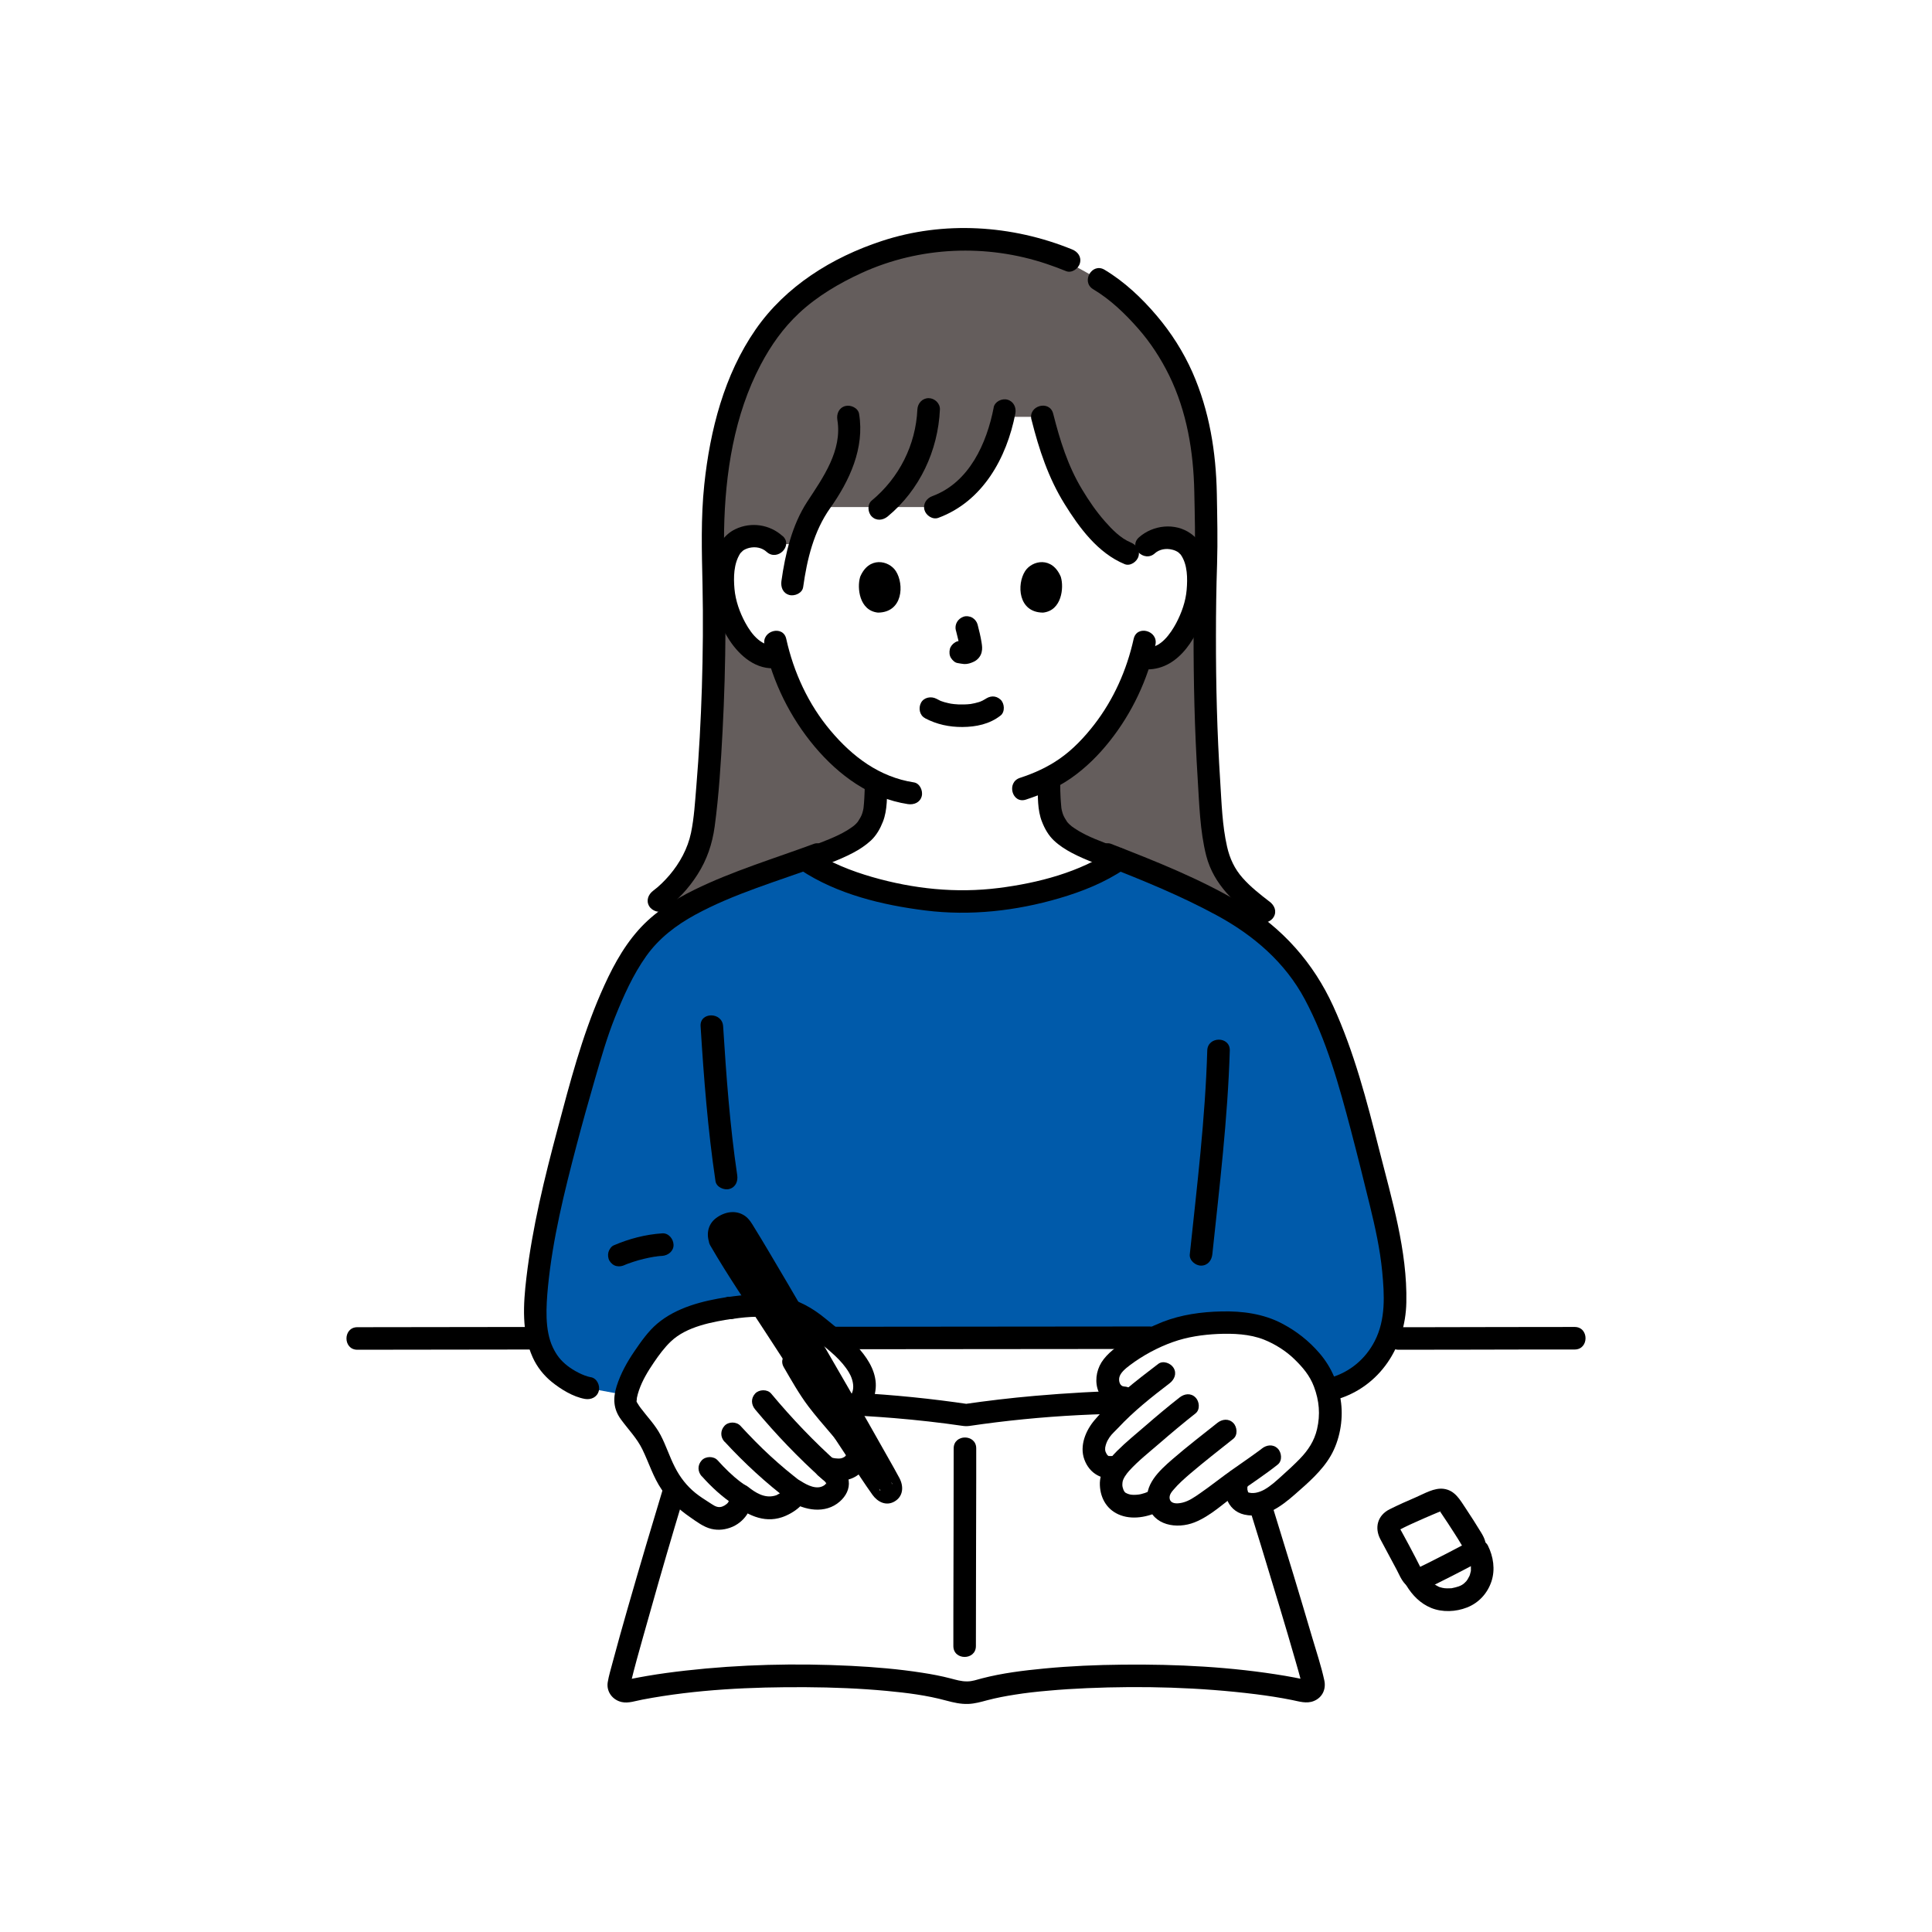<?xml version="1.0" encoding="UTF-8"?><svg id="uuid-e2dee6e6-53a4-4588-bb56-57ff1a45acf4" xmlns="http://www.w3.org/2000/svg" viewBox="0 0 240 240"><defs><style>.uuid-2c6e9356-2f93-4163-ac15-1f84fc9e3575{fill:#fff;}.uuid-04e5f107-fa48-42e0-8e78-2a7e3ef5a918{fill:#645d5c;}.uuid-f6991202-73d2-4462-9081-5edf7c9d73a7{fill:#005aaa;}</style></defs><g id="uuid-dfa6e06a-2141-48de-b1bc-265dcec33102"><rect class="uuid-2c6e9356-2f93-4163-ac15-1f84fc9e3575" width="240" height="240"/><g id="uuid-821a0eab-9af4-49f1-974b-19b2c22ac4ba"><g id="uuid-0f29a42b-aed2-4f93-842f-7265ff7a15eb"><path class="uuid-2c6e9356-2f93-4163-ac15-1f84fc9e3575" d="M120.03,175.79c-13.37-2-27.01-1.76-33.02-1.06-.77,2.02-8.51,27.53-10.14,34.45-.13,.56,.48,1.03,1.14,.89,11.8-2.6,32.59-2.42,40.52,0,.49,.15,1,.21,1.5,.19,.51,.02,1.02-.05,1.5-.19,7.92-2.42,28.71-2.61,40.52,0,.66,.15,1.28-.33,1.14-.89-1.8-6.88-9.75-32.43-10.52-34.45-6.01-.7-19.27-.94-32.64,1.06h0Z"/><path class="uuid-2c6e9356-2f93-4163-ac15-1f84fc9e3575" d="M183.62,192.7l-.43-.56c.01-.2-.03-.41-.15-.61-.89-1.52-2.2-3.48-2.98-4.64-.35-.52-1.01-.72-1.59-.48-1.35,.56-3.72,1.55-5.44,2.44-.54,.28-.74,.96-.45,1.49,.94,1.71,1.85,3.44,2.75,5.17,.1,.2,.26,.35,.44,.45l.14,.29c.68,1.13,1.59,2.06,2.92,2.36,1,.23,2.06,.1,3.02-.28,.77-.3,1.52-1,1.92-1.89,.6-1.33,.33-2.79-.16-3.75h0Z"/><path class="uuid-04e5f107-fa48-42e0-8e78-2a7e3ef5a918" d="M81.84,111.85c1.96-1.44,3.32-3.24,4.44-5.37,.84-1.6,1.09-3.43,1.28-5.22,.97-9.05,1.42-21.66,1.03-31.66-.49-14.84,3.38-25.6,9.47-31.5,3.67-3.55,11.95-8.39,21.25-8.39,4.73,0,8.29,.72,11.56,1.87,6.96,3.86,6.91,3.66,9.98,6.65,4.65,4.53,8.1,10.97,8.78,20.2,.12,1.57,.14,5.25,.18,10.31-.39,10.39-.17,24.36,.8,33.76,.19,1.86,.44,3.76,1.28,5.42,1.11,2.21,3.13,3.78,5.09,5.28l-75.16-1.36h0Z"/><path class="uuid-2c6e9356-2f93-4163-ac15-1f84fc9e3575" d="M105.69,62.99h10.5c2.7-.97,4.94-3.11,6.33-5.62,1.01-1.83,1.62-3.33,2.11-5.59h4.86c.78,3.1,1.73,6.08,2.6,7.73,1.76,3.35,4.83,7.98,8,9.23l2.36-.97c.75-.72,1.76-.99,2.62-.95,1.87,.07,2.66,1.1,3.01,1.7,1.02,1.79,.96,5.09,.27,7.13-.49,1.44-1.3,3.65-3.23,5.23-.88,.72-2.21,1.16-3.42,.8-.87,2.96-2.42,6.5-5.13,9.79-2.03,2.46-3.96,4.06-6.24,5.21,.02,1.14-.02,1.54,.09,2.96,.05,.63,.1,1.31,.33,1.93,.31,.81,.74,1.51,1.42,2.06,1.44,1.16,2.92,1.71,4.74,2.4l1.9,.75c-4.8,3.28-12.73,5.12-19.46,5.27-6.63-.15-14.47-1.94-19.28-5.14l2.22-.87c1.82-.69,3.3-1.24,4.74-2.4,.68-.55,1.1-1.25,1.42-2.06,.23-.62,.28-1.3,.33-1.93,.09-1.18,.08-1.65,.08-2.43-2.5-1.21-4.74-3.15-6.87-5.74-2.75-3.35-4.32-6.96-5.18-9.94-1.19,.3-2.47-.15-3.32-.85-1.92-1.59-2.7-3.81-3.19-5.26-.68-2.04-.71-5.34,.32-7.13,.35-.6,1.15-1.62,3.02-1.68,.86-.03,1.86,.25,2.61,.97,0,0,1.76,0,3.25,0,.48-1.5,1.27-3.43,2.04-4.6h4.18Z"/><path d="M94.97,80.1c1.03,4.65,3.17,9,6.23,12.65,3,3.56,6.89,6.42,11.58,7.14,.75,.11,1.51-.19,1.72-.98,.18-.66-.23-1.61-.98-1.72-4.27-.66-7.61-3.18-10.34-6.42-2.76-3.27-4.59-7.25-5.51-11.41-.39-1.76-3.09-1.01-2.7,.74h0Z"/><path d="M140.83,79.35c-.85,3.86-2.49,7.56-4.93,10.7-1.22,1.57-2.64,3.07-4.28,4.21-1.51,1.05-3.17,1.8-4.92,2.37-1.71,.56-.97,3.26,.74,2.7,1.96-.64,3.89-1.47,5.59-2.65,1.85-1.29,3.45-2.88,4.85-4.65,2.76-3.49,4.69-7.59,5.65-11.93,.39-1.76-2.31-2.51-2.7-.74h0Z"/><path d="M143.44,68.75c.59-.53,1.42-.66,2.17-.47,.3,.07,.58,.19,.83,.38-.12-.09,.17,.17,.16,.17,.28,.3-.11-.2,.1,.11,.83,1.21,.83,2.93,.71,4.34-.12,1.43-.63,2.86-1.3,4.13-.68,1.27-2,3.22-3.69,2.99-.75-.1-1.5,.18-1.72,.98-.18,.65,.22,1.62,.98,1.72,4.37,.59,6.89-3.56,8.05-7.18,.95-2.96,1.01-7.62-1.8-9.63-1.95-1.4-4.71-1.08-6.45,.47-1.35,1.2,.64,3.18,1.98,1.98h0Z"/><path d="M97.21,66.59c-1.6-1.45-3.92-1.79-5.87-.85-1.42,.68-2.26,2.07-2.63,3.56-.85,3.4-.02,7.3,1.89,10.21,1.3,1.99,3.39,3.79,5.93,3.47,.75-.1,1.4-.57,1.4-1.4,0-.68-.64-1.5-1.4-1.4-1.88,.24-3.12-1.31-3.94-2.81-.7-1.28-1.22-2.76-1.35-4.21s-.1-3.12,.7-4.39c.05-.08,.04-.06-.04,.04,.04-.05,.08-.1,.13-.15,.04-.04,.32-.3,.21-.22,.25-.19,.53-.3,.83-.38,.77-.18,1.58-.04,2.17,.5,1.33,1.21,3.32-.77,1.98-1.98h0Z"/><path d="M107.42,97.34c0,.6-.01,1.2-.05,1.79-.02,.38-.05,.77-.09,1.15-.02,.17-.02,.2-.08,.44-.03,.11-.05,.21-.09,.32-.07,.17-.08,.21-.03,.1-.13,.32-.3,.62-.5,.91-.1,.14-.11,.16-.05,.07-.06,.08-.13,.15-.2,.22-.11,.11-.22,.21-.34,.3,.07-.05,.04-.03-.1,.07-.08,.06-.17,.12-.26,.18-.17,.12-.34,.23-.52,.33-.3,.18-.61,.35-.93,.5-1.43,.7-3.19,1.29-4.81,1.93-.7,.28-1.19,.94-.98,1.72,.18,.67,1.01,1.26,1.72,.98,1.96-.77,4.02-1.43,5.88-2.42,.78-.41,1.55-.92,2.2-1.52,.69-.65,1.15-1.47,1.49-2.34,.57-1.45,.51-3.2,.52-4.74,0-.76-.65-1.4-1.4-1.4s-1.4,.64-1.4,1.4h0Z"/><path d="M128.92,97.34c0,1.54-.06,3.29,.52,4.74,.34,.87,.8,1.69,1.49,2.34,.64,.6,1.42,1.11,2.2,1.52,1.86,.99,3.92,1.64,5.88,2.42,.7,.28,1.54-.3,1.72-.98,.22-.79-.27-1.44-.98-1.72-1.61-.64-3.39-1.23-4.81-1.93-.32-.16-.63-.32-.93-.5-.18-.11-.35-.22-.52-.33-.09-.06-.17-.12-.26-.18-.14-.1-.17-.13-.1-.07-.12-.1-.23-.2-.34-.3-.07-.07-.14-.14-.2-.22,.06,.09,.05,.07-.05-.07-.19-.28-.37-.59-.5-.91,.05,.1,.04,.07-.03-.1-.03-.1-.06-.21-.09-.32-.06-.24-.06-.27-.08-.44-.04-.38-.06-.77-.09-1.15-.04-.6-.04-1.19-.05-1.79,0-.76-.64-1.4-1.4-1.4s-1.4,.64-1.4,1.4h0Z"/><path d="M157.7,112c-1.17-.9-2.34-1.82-3.32-2.92-1.01-1.13-1.62-2.44-1.95-3.91-.6-2.63-.68-5.43-.85-8.11-.39-6.02-.54-12.06-.53-18.09,0-2.97,.04-5.94,.14-8.91,.09-2.9,.02-5.81-.03-8.71-.1-5.2-.92-10.31-3.03-15.1-1.13-2.55-2.64-4.92-4.45-7.05-1.86-2.19-4-4.21-6.47-5.69-1.55-.93-2.96,1.49-1.41,2.42,2.14,1.28,3.96,3.03,5.6,4.9,1.54,1.75,2.81,3.72,3.84,5.81,2.2,4.5,3.02,9.48,3.12,14.44,.06,2.91,.14,5.84,.05,8.76-.1,2.91-.14,5.84-.14,8.77-.01,6.04,.13,12.09,.51,18.12,.2,3.15,.28,6.49,1.06,9.56,.94,3.64,3.6,5.94,6.47,8.13,.6,.46,1.57,.09,1.91-.5,.42-.72,.1-1.45-.5-1.91h0Z"/><path d="M82.54,113.06c1.64-1.23,3.01-2.7,4.11-4.43,1.18-1.85,1.83-3.79,2.13-5.96,.53-3.92,.77-7.9,.98-11.85,.22-4.2,.34-8.41,.36-12.62,.01-4.13-.24-8.25-.17-12.38,.13-7,1.25-14.27,4.55-20.52,1.28-2.42,2.77-4.53,4.75-6.39,2.24-2.1,5-3.73,7.82-5.02,7.21-3.28,15.48-3.62,22.97-1.1,.81,.27,1.6,.57,2.39,.89,.7,.29,1.54-.31,1.72-.98,.22-.8-.27-1.44-.98-1.72-7.47-3.04-15.94-3.58-23.64-1.04-6.17,2.03-11.93,5.6-15.67,11-3.9,5.62-5.66,12.52-6.37,19.25-.44,4.16-.31,8.3-.22,12.47,.09,4.25,.05,8.51-.08,12.76-.13,4.1-.35,8.19-.69,12.28-.16,1.91-.27,3.87-.66,5.76-.41,1.95-1.39,3.74-2.67,5.25-.61,.71-1.28,1.38-2.03,1.94-.6,.45-.91,1.21-.5,1.91,.35,.6,1.31,.96,1.91,.5h0Z"/><path d="M128.14,52.15c.93,3.69,2.09,7.21,4.1,10.45,1.84,2.97,4.15,6.11,7.47,7.48,.7,.29,1.54-.31,1.72-.98,.22-.8-.28-1.43-.98-1.72-1.24-.51-2.3-1.6-3.18-2.6-1.08-1.22-2.01-2.58-2.85-3.98-1.77-2.93-2.75-6.1-3.59-9.41-.44-1.75-3.14-1.01-2.7,.74h0Z"/><path d="M123.44,50.63c-.86,4.43-3.03,9.31-7.62,11-.71,.26-1.19,.95-.98,1.72,.19,.68,1.01,1.24,1.72,.98,5.52-2.04,8.5-7.44,9.57-12.96,.14-.74-.21-1.51-.98-1.72-.69-.19-1.58,.23-1.72,.98h0Z"/><path d="M113.96,50.86c-.2,4.42-2.27,8.5-5.67,11.32-.58,.48-.5,1.48,0,1.98,.58,.58,1.39,.48,1.98,0,3.97-3.28,6.26-8.18,6.49-13.3,.03-.76-.67-1.4-1.4-1.4-.79,0-1.36,.64-1.4,1.4h0Z"/><path d="M99.77,72.94c.48-3.45,1.32-6.96,3.37-9.84,2.4-3.39,4.28-7.44,3.58-11.68-.12-.75-1.05-1.16-1.72-.98-.79,.22-1.1,.97-.98,1.72,.63,3.8-1.78,7.17-3.74,10.16-1.89,2.89-2.74,6.5-3.21,9.87-.1,.75,.18,1.5,.98,1.72,.65,.18,1.62-.22,1.72-.98h0Z"/><path d="M114.91,89.22c1.45,.77,3.01,1.1,4.65,1.09,1.7-.01,3.38-.36,4.73-1.42,.58-.45,.51-1.51,0-1.98-.61-.56-1.36-.49-1.98,0,.43-.34,.14-.11,.03-.04-.09,.06-.18,.11-.28,.16-.12,.06-.46,.17-.05,.04-.13,.04-.26,.1-.39,.14-.35,.11-.72,.19-1.08,.25,.2-.03,.1-.01-.04,0-.11,.01-.21,.02-.32,.03-.26,.02-.51,.02-.77,.02-.23,0-.46,0-.69-.03-.11,0-.21-.02-.32-.03-.06,0-.44-.08-.09,0-.34-.07-.68-.13-1.01-.23-.14-.04-.28-.09-.42-.14-.34-.12,.26,.13-.05-.02-.17-.08-.34-.17-.51-.26-.65-.34-1.55-.18-1.91,.5-.34,.65-.19,1.55,.5,1.91h0Z"/><path d="M118.75,78.32c.2,.76,.39,1.53,.5,2.31l-.05-.37c.01,.11,.02,.21,0,.32l.05-.37s-.02,.1-.03,.14l.14-.33s-.03,.06-.05,.09l.22-.28s-.05,.05-.07,.07l.28-.22c-.06,.04-.12,.07-.18,.1l.33-.14c-.1,.04-.2,.07-.31,.09l.37-.05c-.1,.01-.19,.01-.29,0l.37,.05c-.11-.02-.21-.04-.32-.06-.19-.06-.37-.07-.56-.03-.19,0-.36,.06-.52,.17-.29,.17-.57,.5-.64,.84-.08,.36-.06,.76,.14,1.08,.18,.28,.49,.6,.84,.64,.27,.04,.52,.1,.8,.12,.43,.02,.82-.11,1.2-.29,.47-.22,.85-.66,.97-1.17,.11-.44,.06-.8-.01-1.24-.12-.74-.3-1.48-.49-2.21-.09-.34-.34-.66-.64-.84s-.74-.25-1.08-.14c-.73,.24-1.17,.96-.98,1.72h0Z"/><path d="M106.84,71.71c-.38,1.25-.13,4.14,2.22,4.39,3.11-.02,3.28-3.51,2.23-5.15-.86-1.34-3.38-1.9-4.46,.76Z"/><path d="M131.79,71.71c.38,1.25,.13,4.14-2.22,4.39-3.11-.02-3.28-3.51-2.23-5.15,.86-1.34,3.38-1.9,4.46,.76Z"/><path d="M120.4,174.44c-9.36-1.39-18.9-1.91-28.35-1.49-1.68,.08-3.37,.18-5.04,.38-.67,.08-1.11,.39-1.35,1.03-1.17,3.09-2.02,6.34-2.98,9.5-1.62,5.35-3.21,10.7-4.75,16.07-.63,2.2-1.25,4.4-1.84,6.62-.21,.81-.47,1.63-.6,2.45-.17,1.15,.6,2.17,1.72,2.43,.84,.2,1.77-.15,2.6-.3,6.67-1.27,13.56-1.58,20.33-1.54,3.34,.02,6.68,.15,10,.46,2.52,.24,4.93,.53,7.43,1.21,.9,.24,1.76,.44,2.7,.41,.83-.03,1.58-.25,2.37-.46,1.14-.3,2.3-.52,3.47-.7,1.31-.21,2.64-.36,4.06-.48,1.61-.15,3.23-.25,4.84-.32,6.98-.3,14.03-.11,20.97,.75,1.51,.19,3.02,.42,4.51,.72,.9,.18,1.81,.49,2.71,.13,1.07-.43,1.55-1.47,1.31-2.57-.39-1.81-1-3.6-1.52-5.38-1.54-5.24-3.13-10.47-4.75-15.69-1.26-4.09-2.52-8.18-3.86-12.24-.12-.36-.23-.71-.37-1.07-.24-.64-.68-.95-1.35-1.03-7.96-.91-16.16-.62-24.13,.07-2.97,.26-5.93,.61-8.88,1.04-.75,.11-1.16,1.06-.98,1.72,.22,.8,.97,1.09,1.72,.98,9-1.33,18.2-1.8,27.29-1.39,1.66,.08,3.33,.19,4.98,.38l-1.35-1.03c1.13,2.99,1.99,6.11,2.94,9.16,1.61,5.15,3.19,10.31,4.74,15.47,.67,2.24,1.34,4.48,1.98,6.73,.24,.82,.47,1.65,.69,2.48,.04,.13,.05,.33,.12,.45l.02,.08c-.05-.42,.1-.68,.45-.78,0-.02-.33-.08-.34-.08-.75-.16-1.51-.3-2.26-.43-6.65-1.12-13.44-1.46-20.17-1.39-3.26,.03-6.52,.17-9.76,.48-2.6,.25-5.23,.57-7.76,1.23-.61,.16-1.18,.37-1.81,.37-.74,.01-1.37-.19-2.07-.37-1.15-.3-2.32-.52-3.49-.7-2.93-.46-5.9-.71-8.86-.86-6.85-.34-13.77-.18-20.58,.59-1.59,.18-3.18,.39-4.75,.66-.7,.12-1.4,.25-2.1,.39-.04,0-.5,.08-.5,.11h0c.35,.11,.5,.37,.45,.79,.08-.09,.09-.37,.12-.49,.46-1.88,.98-3.75,1.51-5.62,2.55-9.11,5.21-18.23,8.14-27.23,.11-.35,.22-.7,.35-1.04l-1.35,1.03c3.3-.38,6.64-.48,9.96-.5,4.7-.03,9.39,.15,14.07,.53,2.88,.24,5.76,.56,8.62,.98,.75,.11,1.5-.19,1.72-.98,.18-.66-.23-1.61-.98-1.72h0Z"/><path d="M118.47,179.91c0,6.99-.03,13.98-.04,20.98,0,1.2,0,2.39,0,3.59,0,1.8,2.8,1.8,2.8,0,0-6.91,.03-13.83,.04-20.74,0-1.27,0-2.55,0-3.82,0-1.8-2.8-1.8-2.8,0h0Z"/><path class="uuid-f6991202-73d2-4462-9081-5edf7c9d73a7" d="M99.48,167.31c-5.2,2.21-16.41,6.98-16.41,6.98l-10.02-1.85c-.18-.03-.34-.06-.55-.13-.03-.01-.07-.03-.1-.04-4.19-1.64-6.12-4.45-5.86-10.35,.21-4.86,1.7-11.86,2.45-14.91,1.91-7.7,3.14-11.82,4.76-17.35,.69-2.35,2.62-7.01,3.98-9.44,2.46-4.39,5.09-6.38,9.07-8.39,1.85-.93,6.49-2.8,13.06-5.06,4.79,3.28,12.75,5.12,19.47,5.27,6.8-.15,14.82-2.03,19.61-5.37,5.21,1.86,11.54,4.95,14.59,6.77,3.83,2.29,6.15,4.59,8.53,7.92,.12,.16,.24,.34,.36,.53,1.38,2.15,3,5.86,4.01,8.86,1.92,5.7,3.18,10.87,4.96,18.04,1.01,4.06,1.71,7.15,1.92,12.01,.26,5.9-2.84,10.33-7.64,11.7l-8.73,1.79-16.78-8.12c-11.83,.01-26.42,.02-38.08,.03l-2.59,1.1h0Z"/><path d="M166.03,173.85c5.4-1.59,8.56-6.56,8.67-12.05,.14-6.42-1.81-12.81-3.37-18.97-1.53-6.04-3.11-12.15-5.71-17.84-2.45-5.37-6.31-9.73-11.4-12.76-5.12-3.06-10.68-5.25-16.22-7.41-.7-.27-1.54,.3-1.72,.98-.22,.79,.27,1.45,.98,1.72,4.74,1.85,9.42,3.76,13.9,6.19,4.55,2.47,8.48,5.83,10.94,10.45,2.7,5.07,4.25,10.7,5.71,16.23,.82,3.11,1.59,6.23,2.36,9.36,.66,2.7,1.26,5.41,1.53,8.18,.28,2.93,.46,5.97-.93,8.67-1.15,2.23-3.08,3.84-5.49,4.54-1.72,.51-.99,3.21,.74,2.7h0Z"/><path d="M73.42,171.09c-1-.18-2.23-.88-2.91-1.41-.87-.68-1.37-1.33-1.84-2.31-1.02-2.15-.83-5.08-.6-7.52,.58-5.94,2.03-11.77,3.54-17.53,.73-2.78,1.51-5.56,2.31-8.32,.75-2.58,1.48-5.14,2.48-7.64,1.05-2.62,2.23-5.27,3.87-7.58,1.58-2.22,3.7-3.84,6.08-5.14,4.82-2.63,10.25-4.17,15.51-6.12,.71-.26,1.19-.95,.98-1.72-.19-.68-1.01-1.24-1.72-.98-4.97,1.84-10.11,3.38-14.88,5.72-2.56,1.26-5.02,2.84-6.93,4.99-2.07,2.33-3.47,5.09-4.7,7.92-2.34,5.39-3.83,11.11-5.34,16.78-1.63,6.1-3.14,12.23-3.88,18.51-.39,3.29-.61,6.8,.79,9.89,.53,1.17,1.35,2.21,2.34,3.02,1.15,.93,2.67,1.87,4.14,2.13,.74,.13,1.51-.2,1.72-.98,.19-.68-.23-1.59-.98-1.72h0Z"/><path d="M44.39,167.67c7.4,0,14.79-.03,22.19-.03,1.8,0,1.8-2.8,0-2.8-7.4,0-14.79,.03-22.19,.03-1.8,0-1.8,2.8,0,2.8h0Z"/><path d="M173.74,167.67c5.71,0,11.42-.02,17.13-.03,1.58,0,3.16,0,4.74,0,1.8,0,1.8-2.8,0-2.8-6.21,0-12.42,.02-18.64,.03-1.08,0-2.15,0-3.23,0-1.8,0-1.8,2.8,0,2.8h0Z"/><path d="M101.38,167.61c11.14-.01,22.28-.02,33.42-.03,2.66,0,5.32,0,7.97,0,1.8,0,1.8-2.8,0-2.8-11.1,.01-22.21,.02-33.31,.03-2.69,0-5.38,0-8.08,0-1.8,0-1.8,2.8,0,2.8h0Z"/><path class="uuid-2c6e9356-2f93-4163-ac15-1f84fc9e3575" d="M90.7,162.48c3.79-.58,7.46-.54,10.69,2.16,1.9,1.59,5.46,4.08,5.98,6.86,.21,1.11-.35,2.91-1.53,3.56l-2.67,7.72c.96,.87,1.11,1.57,.67,2.2-.6,.85-1.38,1.17-2.43,1.16s-1.75-.34-2.62-.91c.36,.72-1.62,1.8-2.14,1.94-1.92,.51-3.31-.31-4.73-1.45,.6,1.73-1.91,3.78-3.91,2.55-2.04-1.26-3.52-2.27-4.73-4.13-1.17-1.81-1.72-3.8-2.44-5.14-1.14-2.25-3.37-3.67-3.16-5.16,.3-2.75,2.91-6.27,4.41-7.9,1.94-2.11,5.89-3.05,8.61-3.46h0Z"/><path d="M89.43,154.03c-.35-.61-.11-1.4,.52-1.72,.15-.08,.31-.16,.46-.23,.59-.29,1.3-.08,1.65,.47,3.04,4.84,15.77,26.84,18.56,32.01,.15,.27,.04,.61-.23,.76h0c-.24,.13-.54,.06-.7-.17-1.99-2.76-18.65-28.34-20.26-31.13h0Z"/><path d="M90.64,153.33c.08,.17-.1,.33,.29,.06,.07-.05-.1-.2,.02,.02,.15,.31,.37,.6,.55,.89,.5,.82,1,1.65,1.49,2.48,1.38,2.32,2.75,4.65,4.11,6.98,3.05,5.23,6.09,10.47,9.08,15.73,.64,1.12,1.27,2.23,1.9,3.35,.25,.45,.5,.9,.75,1.35,.1,.19,.21,.38,.31,.57,.05,.09,.09,.19,.15,.27,.28,.42-.3-.02,.05-.52l.5-.5c-.25,.17-.19,.15,.18-.04l.71,.19c.05,.02,.26,.38,.1,.17-.03-.04-.06-.08-.08-.12-.08-.11-.15-.22-.23-.33-.2-.29-.39-.58-.59-.87-.55-.81-1.09-1.63-1.64-2.45-1.56-2.35-3.11-4.71-4.65-7.07-3.38-5.17-6.75-10.34-10.07-15.54-.98-1.53-2-3.06-2.91-4.63-.9-1.56-3.32-.15-2.42,1.41,2.19,3.79,4.7,7.43,7.08,11.11,3.37,5.2,6.75,10.39,10.17,15.55,.95,1.44,1.89,2.9,2.89,4.3,.63,.88,1.69,1.44,2.74,.83,1.1-.64,1.15-1.87,.62-2.89-.46-.87-.95-1.72-1.43-2.57-3.29-5.86-6.66-11.67-10.04-17.47-1.6-2.75-3.21-5.5-4.84-8.24-.56-.94-1.12-1.88-1.7-2.81-.33-.55-.65-1.11-1.18-1.49-1.13-.79-2.52-.53-3.58,.25-1.12,.83-1.29,2.22-.72,3.42,.33,.68,1.3,.86,1.91,.5,.7-.41,.83-1.23,.5-1.91h0Z"/><path d="M91.07,163.83c1.95-.29,4-.42,5.92,.08,1.86,.49,3.25,1.61,4.72,2.79,1.36,1.1,2.83,2.26,3.74,3.78,.61,1.01,.94,2.6-.33,3.38-1.53,.94-.13,3.36,1.41,2.42,1.47-.9,2.36-2.75,2.26-4.47-.11-1.79-1.21-3.36-2.4-4.64-1.16-1.25-2.53-2.28-3.84-3.36-1.59-1.31-3.34-2.31-5.38-2.72-2.28-.47-4.57-.29-6.86,.05-.75,.11-1.16,1.06-.98,1.72,.22,.8,.97,1.09,1.72,.98h0Z"/><path d="M87.18,183.38c1.19,1.34,2.53,2.57,4.03,3.56,.61,.4,1.57,.14,1.91-.5,.37-.7,.15-1.48-.5-1.91-.31-.21-.62-.43-.92-.66l.28,.22c-1.03-.8-1.96-1.71-2.83-2.68-.49-.55-1.49-.53-1.98,0-.54,.59-.52,1.39,0,1.98h0Z"/><path d="M90.02,179.1c2.48,2.69,5.14,5.13,8.05,7.34,.59,.44,1.59,.11,1.91-.5,.39-.74,.12-1.44-.5-1.91-.09-.07-.18-.14-.28-.21-.06-.04-.25-.19-.1-.07-.18-.14-.35-.28-.53-.42-.33-.26-.65-.52-.97-.79-.64-.54-1.27-1.09-1.89-1.66-1.3-1.19-2.53-2.46-3.73-3.76-.5-.54-1.48-.54-1.98,0-.53,.58-.53,1.4,0,1.98h0Z"/><path d="M93.81,175.09c2.59,3.1,5.35,5.99,8.37,8.69,.55,.49,1.45,.58,1.98,0,.49-.53,.58-1.46,0-1.98-3.02-2.69-5.77-5.58-8.37-8.69-.47-.56-1.5-.52-1.98,0-.55,.6-.5,1.38,0,1.98h0Z"/><path d="M90.32,161.13c-3.04,.47-6.3,1.28-8.69,3.31-1.11,.94-2.01,2.23-2.82,3.42-.91,1.33-1.71,2.77-2.2,4.31-.48,1.52-.43,2.85,.53,4.16,.91,1.25,1.98,2.32,2.66,3.72,.81,1.66,1.34,3.44,2.39,4.98,.95,1.39,2.15,2.48,3.54,3.44,.79,.55,1.67,1.22,2.62,1.45,.9,.22,1.83,.1,2.67-.27,1.62-.73,2.76-2.52,2.24-4.3l-2.34,1.36c1.78,1.41,3.88,2.54,6.21,1.77,1.36-.45,3.63-1.89,3-3.62l-2.06,1.58c1.87,1.2,4.46,1.67,6.26,.08,.74-.65,1.24-1.56,1.1-2.57-.15-1.1-.96-1.92-1.79-2.58l-1.36,2.34c1.62,.44,3.59,.41,4.8-.94,.91-1.02,1.18-2.52,.47-3.72-.64-1.08-1.59-2.05-2.4-3-.76-.89-1.55-1.76-2.26-2.69-1.18-1.55-2.12-3.24-3.1-4.92-.91-1.56-3.33-.15-2.42,1.41,.96,1.65,1.89,3.31,3.04,4.84,.87,1.15,1.81,2.23,2.75,3.33,.49,.57,.98,1.14,1.45,1.73,.03,.04,.37,.48,.19,.24,.07,.1,.15,.2,.22,.3,.05,.08,.1,.15,.15,.23,.05,.1,.04,.07-.03-.1,.02,.06,.04,.13,.05,.2-.02-.19-.03-.22-.02-.12,0,.05,0,.1,0,.16,.17-.32-.03,.06-.06,.16,.15-.39-.16,.19-.03,.02,.14-.18-.33,.28-.05,.07-.05,.04-.46,.23-.29,.17,0,0-.38,.11-.25,.08-.49,.08-.98-.03-1.45-.15-1.25-.34-2.51,1.43-1.36,2.34,.28,.22,.58,.45,.82,.72,.07,.09,.26,.34,.23,.33-.1-.01,0-.23,0-.27,.03,.12-.1,.14,0,.02-.12,.14-.21,.28-.37,.38-.89,.58-2.07-.03-2.84-.52-.98-.63-2.47,.43-2.06,1.58v-.19c.14-.41,.17-.53,.06-.36,0,0,.02,0-.03,.02-.17,.1-.18,.17-.39,.31-.21,.14-.43,.25-.65,.37-.14,.07-.12,.05,.01,0-.09,.03-.18,.06-.28,.08-1.23,.3-2.32-.38-3.25-1.12-1.02-.8-2.77-.1-2.34,1.36,.06,.19,.08,.14,0,.33,.07-.18-.19,.33-.12,.23-.24,.31-.65,.55-1,.59-.52,.06-.92-.29-1.36-.56-.58-.37-1.16-.74-1.7-1.17-1.1-.89-1.93-1.96-2.57-3.22-.67-1.3-1.1-2.7-1.78-3.99-.66-1.26-1.64-2.25-2.48-3.37-.14-.18-.26-.37-.38-.57-.08-.15-.11-.11-.14-.35,.03,.22,.05-.26,.06-.34,.06-.32,.16-.64,.26-.94,.42-1.23,1.12-2.38,1.85-3.45,.62-.91,1.3-1.84,2.1-2.6,1.96-1.88,5.16-2.44,7.74-2.84,.75-.12,1.16-1.05,.98-1.72-.22-.8-.97-1.09-1.72-.98h0Z"/><path class="uuid-2c6e9356-2f93-4163-ac15-1f84fc9e3575" d="M149.38,186.98c-.33,.22-.65,.42-.97,.6-.73,.42-2.41,.9-3.46,.29-.65-.37-1-.99-1.05-1.64l-.09,.05c-1.42,.84-3.71,1.26-4.98,.14-.74-.65-1.19-2.42-.3-3.7,.12-.22,.29-.45,.5-.7-.74,.29-2.12,.67-2.92-.99-.53-1.1-.06-2.8,1.26-4.08,.5-.48,1.54-1.71,2.57-2.61,.22-.19,.44-.38,.67-.57l-.93-.14c-.69,.04-1.52-.59-1.86-1.25-.29-.55-.21-1.43,0-1.97,.47-1.27,2.62-2.66,4.84-3.83,2.37-1.26,4.06-1.75,6.56-2.1,2.36-.23,3.98-.28,6.34,.1,2.13,.34,3.63,1.33,5.16,2.35,.92,.61,2.89,2.71,3.37,3.73,.87,1.85,1.33,3.58,1.2,5.26-.22,2.79-.93,4.36-2.68,6.18-1.01,1.06-2.78,2.66-3.92,3.57-1.6,1.27-3.14,1.43-4.26,.95-.9-.39-1-2.08-.64-2.75l.07-.13-.03,.02c-.36,.25-.67,.47-.91,.64-.82,.58-2.17,1.69-3.51,2.58h0Z"/><path d="M146.53,173.6c-1.44,1.13-2.84,2.3-4.22,3.5-1.19,1.03-2.43,2.03-3.55,3.15-1.15,1.15-2.2,2.54-2.13,4.25,.07,1.71,.96,3.15,2.6,3.74,1.71,.62,3.75,.12,5.28-.75,1.57-.89,.16-3.31-1.41-2.42-.52,.3-1.22,.55-1.76,.6-.35,.04-.71,.03-.92-.01-.3-.06-.53-.18-.61-.23-.06-.05-.11-.11-.17-.17,.09,.12,.09,.1,0-.03-.11-.27,0,.08-.09-.19-.13-.37-.15-.49-.11-.88,.04-.47,.49-1.07,.81-1.43,1.14-1.26,2.5-2.32,3.78-3.43,1.47-1.27,2.95-2.52,4.48-3.72,.6-.47,.49-1.49,0-1.98-.59-.59-1.38-.47-1.98,0h0Z"/><path d="M138.06,180.86c-.34,.07,.28,.02-.08,.02-.06,0-.41-.04-.1,.02-.03,0-.35-.07-.19-.04,.04,0-.04-.03-.06-.04-.02-.02-.2-.24-.14-.16-.03-.04-.22-.49-.14-.25-.02-.06-.08-.43-.06-.16-.01-.12,0-.24,0-.36,0-.1,0-.1-.01,0l.03-.15c.03-.16,.07-.31,.13-.46,.08-.23,.23-.5,.4-.75,.3-.43,.71-.77,1.06-1.15,1.94-2.08,4.14-3.82,6.39-5.54,.6-.46,.92-1.21,.5-1.91-.35-.59-1.31-.96-1.91-.5-2.8,2.14-5.61,4.28-7.9,6.97-1.11,1.3-1.9,3.2-1.28,4.9,.65,1.79,2.27,2.66,4.11,2.28,.74-.15,1.17-1.03,.98-1.72-.21-.77-.98-1.13-1.72-.98h0Z"/><path d="M151.22,176.76c-1.86,1.48-3.75,2.93-5.55,4.49-1.64,1.42-3.65,3.23-3.08,5.64,.63,2.64,3.62,3.09,5.81,2.22,2.01-.8,3.64-2.41,5.39-3.64,1.65-1.17,3.36-2.28,4.94-3.54,.59-.47,.49-1.49,0-1.98-.58-.58-1.39-.47-1.98,0-.04,.03-.2,.15,.01,0-.05,.04-.1,.08-.16,.12-.14,.1-.27,.2-.41,.3-.32,.23-.64,.46-.96,.69-.68,.48-1.36,.95-2.04,1.43-1.39,.97-2.71,2.04-4.1,3-.73,.51-1.41,.98-2.19,1.17-.54,.13-1.28,.2-1.54-.3-.07-.14-.09-.35-.05-.53,.06-.28,.26-.53,.44-.74,.62-.74,1.36-1.39,2.09-2.02,1.75-1.49,3.56-2.9,5.36-4.33,.59-.47,.49-1.49,0-1.98-.58-.58-1.39-.47-1.98,0h0Z"/><path d="M139.66,172.23c-.56-.01-.7-.67-.62-1.09,.11-.59,.75-1.12,1.32-1.55,1.59-1.2,3.48-2.22,5.35-2.88,1.8-.64,3.68-.91,5.57-1,1.9-.08,3.97,0,5.75,.71,1.43,.57,2.77,1.46,3.71,2.37,1.07,1.03,1.97,2.08,2.49,3.48,.65,1.73,.8,3.45,.38,5.26-.34,1.47-1.11,2.63-2.15,3.7-.71,.73-1.46,1.42-2.22,2.1-.68,.61-1.37,1.26-2.17,1.71-.65,.36-1.49,.6-2.16,.29,.05,.02,.12,.03,.15,.08,.02,.05-.11-.33-.12-.44,.02,.18,.02-.34,.01-.29-.02,.22,.15-.44,0-.11,.32-.68,.19-1.51-.5-1.91-.61-.36-1.59-.19-1.91,.5-.9,1.92-.2,4.49,2.04,4.99,2.5,.55,4.53-.98,6.3-2.53,1.61-1.41,3.35-2.91,4.43-4.78,1.1-1.9,1.55-4.36,1.29-6.53-.28-2.31-1.17-4.45-2.69-6.21-1.32-1.54-2.88-2.76-4.68-3.7-2.29-1.2-4.91-1.55-7.48-1.49-2.48,.05-5.02,.4-7.34,1.31-1.41,.56-2.77,1.25-4.07,2.03-1.17,.71-2.39,1.51-3.24,2.6-.79,1.01-1.12,2.38-.77,3.64,.4,1.42,1.85,2.51,3.31,2.55,1.8,.05,1.8-2.75,0-2.8h0Z"/><path d="M77.63,157.13c.14-.06,.11-.05-.08,.03,.06-.02,.12-.05,.17-.07,.1-.04,.2-.08,.31-.12,.22-.08,.44-.16,.67-.23,.42-.14,.85-.26,1.28-.36,.42-.1,.84-.19,1.27-.26,.12-.02,.24-.02,.36-.05-.38,.1-.13,.02-.02,0,.23-.03,.45-.05,.68-.06,.73-.05,1.44-.61,1.4-1.4-.03-.72-.62-1.45-1.4-1.4-2.1,.14-4.12,.67-6.05,1.5-.3,.13-.56,.54-.64,.84-.09,.33-.05,.78,.14,1.08,.19,.3,.48,.56,.84,.64,.39,.09,.71,.02,1.08-.14h0Z"/><path d="M87.03,127.48c.4,6.44,.9,12.86,1.85,19.24,.11,.75,1.06,1.16,1.72,.98,.8-.22,1.09-.97,.98-1.72-.91-6.13-1.36-12.32-1.75-18.5-.11-1.79-2.91-1.8-2.8,0h0Z"/><path d="M149.97,130.5c-.25,8.49-1.28,16.88-2.17,25.32-.08,.75,.7,1.4,1.4,1.4,.82,0,1.32-.64,1.4-1.4,.89-8.43,1.91-16.83,2.17-25.32,.05-1.8-2.75-1.8-2.8,0h0Z"/><path d="M99.45,108.07c4.54,3.01,10.14,4.36,15.49,5.03,5.58,.7,11.27,.06,16.66-1.52,2.83-.83,5.64-1.95,8.09-3.61,1.48-1,.08-3.43-1.41-2.42-4.14,2.8-9.31,4.14-14.22,4.76-5.29,.67-10.59,.11-15.7-1.36-2.63-.76-5.2-1.77-7.49-3.29-1.51-1-2.91,1.43-1.41,2.42h0Z"/><path d="M183.32,194.24c.62-.38,1.08-.96,1.22-1.69,.15-.81-.12-1.47-.53-2.14-.62-1.03-1.27-2.03-1.93-3.03-.71-1.06-1.33-2.24-2.73-2.43-1.18-.16-2.4,.59-3.45,1.04-1.1,.47-2.2,.96-3.28,1.5-1.49,.75-1.91,2.28-1.14,3.73,.66,1.25,1.34,2.49,2,3.74,.32,.61,.6,1.32,1.08,1.82,.54,.56,1.36,.79,2.12,.68,.64-.1,1.25-.47,1.83-.75,.56-.28,1.12-.56,1.67-.84,1.05-.53,2.09-1.08,3.13-1.62,.67-.35,.87-1.28,.5-1.91-.4-.68-1.24-.86-1.91-.5-1.46,.77-2.92,1.53-4.4,2.27-.35,.17-.69,.34-1.04,.51-.16,.08-.43,.18-.11,.1,.07-.01,.23,.12-.03,0,.02,.01,.2,.09,.19,.09,0,0-.57-1.13-.67-1.32-.27-.51-.53-1.01-.8-1.52-.25-.48-.51-.95-.77-1.42-.13-.24-.26-.47-.39-.71-.27-.5-.05-.12-.06-.1-.02,.12-.02,.19-.06,.31,.04-.14,.13-.08,.02-.03-.07,.03-.16,.08,.08,0,.2-.07,.39-.2,.59-.29,.44-.22,.89-.42,1.33-.62,.77-.35,1.69-.75,2.31-1.01,.17-.07,.33-.14,.5-.21,.07-.03,.16-.06,.23-.09l.13-.05h-.1s.23-.01,.03-.01c.28,0,.06,.08,0,0-.14-.22,.09,.15,.15,.23,.58,.86,1.15,1.72,1.7,2.59,.28,.43,.55,.87,.81,1.31,.05,.09,.11,.19,.17,.28,.18,.28,0,.05,.04-.05,.02-.07,.05-.13,.08-.2-.06,.19-.09,.05,.03-.03-1.54,.94-.13,3.36,1.41,2.42h0Z"/><path d="M174.71,196.96c.75,1.23,1.74,2.24,3.09,2.79,1.39,.56,3.05,.48,4.43-.06,1.47-.57,2.56-1.77,3.05-3.26,.48-1.47,.23-3.08-.45-4.44-.33-.66-1.31-.89-1.91-.5-.67,.43-.85,1.21-.5,1.91,.06,.12,.12,.28,.04,.06,.04,.11,.08,.21,.11,.32,.03,.11,.07,.23,.09,.34,.01,.05,.07,.46,.06,.3-.02-.17,0,.21,0,.25,0,.13,0,.26,0,.39,0,.07,0,.13-.02,.2,.02-.13,.02-.15,0-.04-.04,.13-.06,.26-.1,.39-.02,.07-.04,.13-.07,.2,.04-.09,.05-.1,0-.02-.06,.13-.13,.26-.21,.39-.03,.05-.25,.34-.07,.12-.08,.1-.16,.19-.25,.27-.09,.09-.17,.17-.27,.24,.18-.15,0,0-.1,.06-.1,.06-.2,.11-.3,.16,.25-.13,0,0-.13,.04-.27,.09-.54,.16-.81,.21-.42,.08,.24,0-.18,.02-.14,0-.28,.01-.42,.01s-.28-.01-.42-.02c.26,.02-.16-.03-.18-.04-.12-.03-.23-.06-.34-.09-.12-.04-.31-.14-.09-.03-.2-.1-.39-.22-.58-.33-.26-.16,.14,.14-.07-.05-.08-.08-.17-.15-.25-.23-.09-.09-.18-.19-.27-.29-.03-.03-.25-.31-.14-.17,.11,.15-.1-.15-.12-.18-.08-.11-.15-.23-.22-.34-.38-.63-1.27-.92-1.91-.5-.63,.4-.91,1.25-.5,1.91h0Z"/></g></g></g></svg>